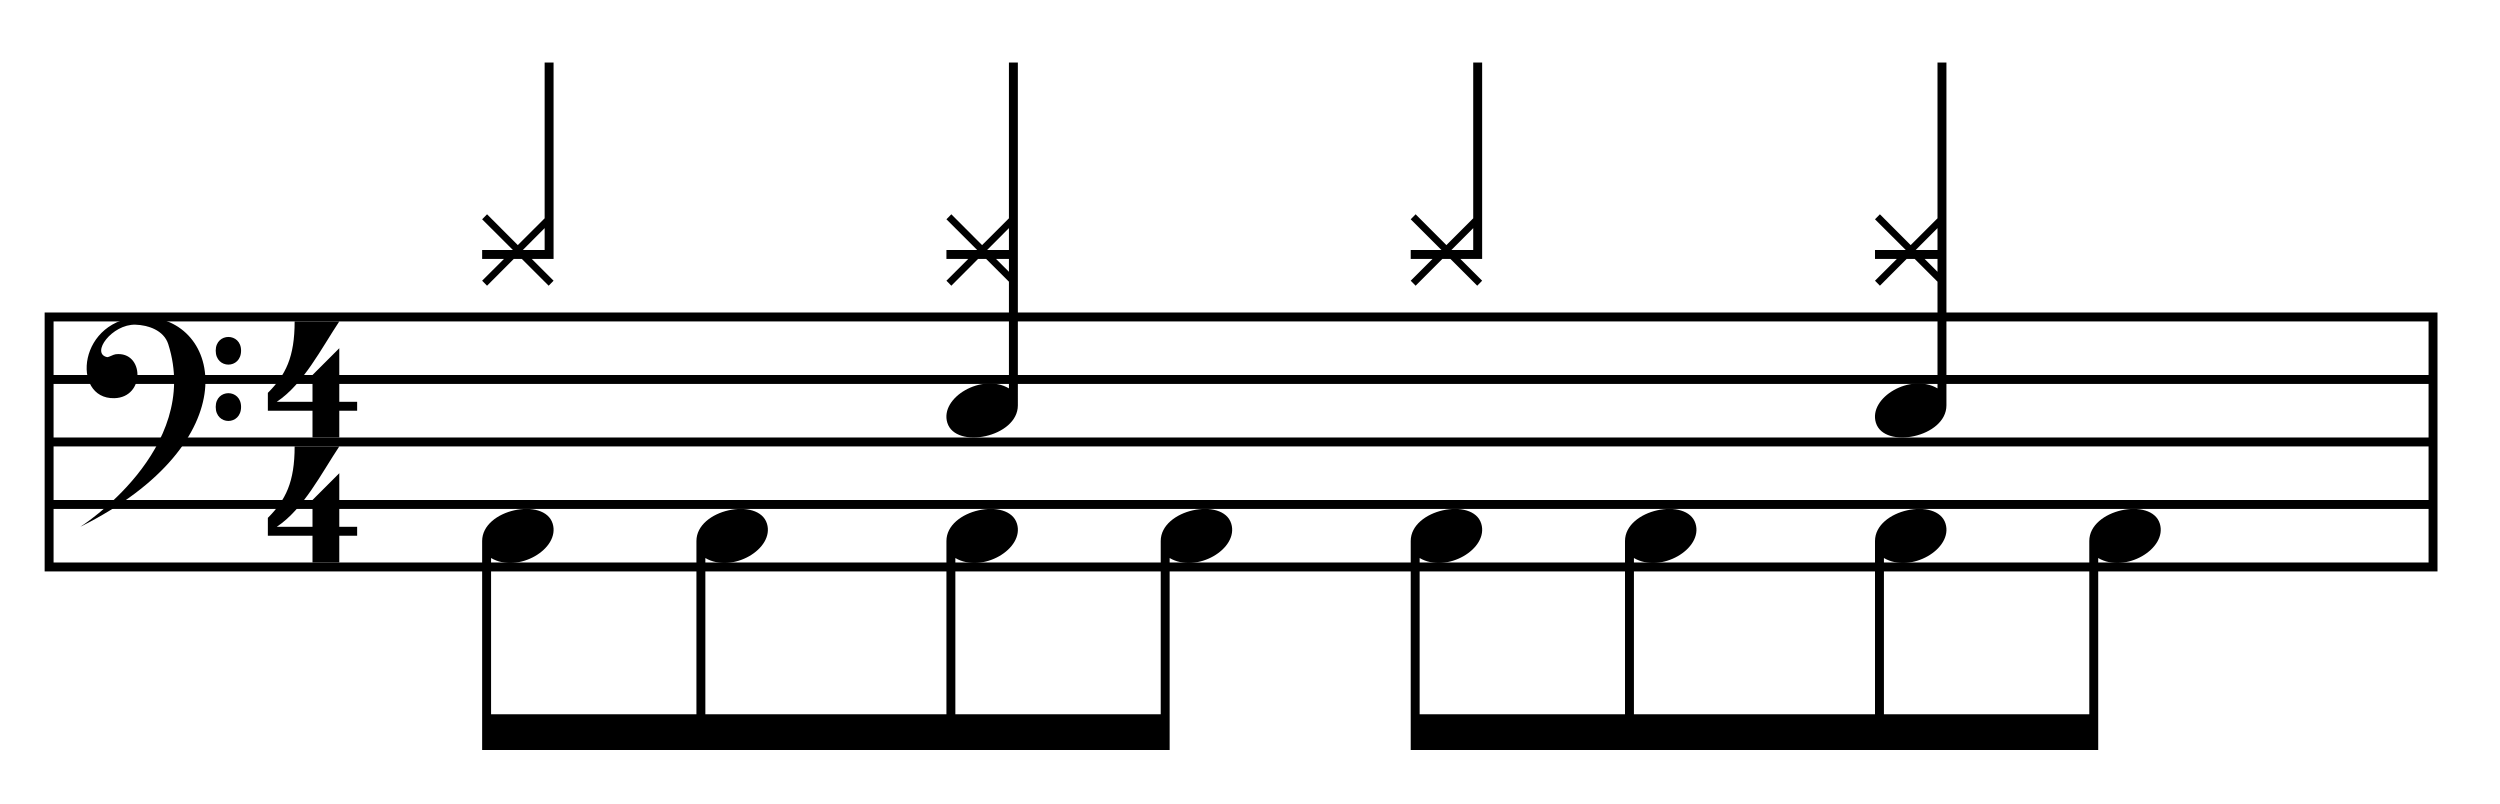 <?xml version="1.0" encoding="utf-8"?>
<!-- Generator: Adobe Illustrator 16.0.0, SVG Export Plug-In . SVG Version: 6.00 Build 0)  -->
<!DOCTYPE svg PUBLIC "-//W3C//DTD SVG 1.1//EN" "http://www.w3.org/Graphics/SVG/1.1/DTD/svg11.dtd">
<svg version="1.1" xmlns="http://www.w3.org/2000/svg" xmlns:xlink="http://www.w3.org/1999/xlink" x="0px" y="0px" width="280px"
	 height="90px" viewBox="0 0 280 90" enable-background="new 0 0 280 90" xml:space="preserve">
<path fill-rule="evenodd" clip-rule="evenodd" d="M5,35v29h268V35H5z M272,63H6v-6h266V63z M272,56H6v-6h266V56z M272,49H6v-6h266
	V49z M272,42H6v-6h266V42z"/>
<path d="M35,60h-5v-2c2-2,3-4,3-8h5c-2,3-4,7-7,9h4v-3l3-3v6h2v1h-2c0,0,0,1,0,3h-3V60z"/>
<path d="M35,46h-5v-2c2-2,3-4,3-8h5c-2,3-4,7-7,9h4v-3l3-3v6h2v1h-2c0,0,0,1,0,3h-3V46z"/>
<path fill-rule="evenodd" clip-rule="evenodd" d="M18.847,38.553c-0.503-1.584-2.285-2.146-3.673-2.188
	C12.543,36.285,10.115,39.589,12,40c0.234,0,0.673-0.292,0.959-0.325c3.197-0.363,3.349,4.835-0.156,4.922
	c-4.897,0.122-4.111-9.097,3.23-9.097C24.875,35.5,28,49.5,9,59C9,59,22.601,50.365,18.847,38.553z M27,39.272
	c0,2.087-2.84,2.087-2.84,0C24.16,37.228,27,37.228,27,39.272z M27,45.576c0,2.095-2.84,2.095-2.84,0
	C24.16,43.523,27,43.523,27,45.576z"/>
<path id="_x38_8_1_" d="M241.9,58.648c-0.925-3.013-7.9-1.622-7.9,1.95V80h-23V62.498c3,1.77,7.769-1.022,6.9-3.85
	c-0.925-3.013-7.9-1.622-7.9,1.95V80h-27V62.498c3,1.77,7.769-1.022,6.9-3.85c-0.925-3.013-7.9-1.622-7.9,1.95V80h-23V62.498
	c3,1.77,7.769-1.022,6.9-3.85c-0.925-3.013-7.9-1.622-7.9,1.95V84h77V62.498C238,64.268,242.769,61.476,241.9,58.648z"/>
<path id="_x38_8_2_" d="M137.9,58.648c-0.925-3.013-7.9-1.622-7.9,1.95V80h-23V62.498c3,1.77,7.769-1.022,6.9-3.85
	c-0.925-3.013-7.9-1.622-7.9,1.95V80H79V62.498c3,1.77,7.769-1.022,6.9-3.85c-0.925-3.013-7.9-1.622-7.9,1.95V80H55V62.498
	c3,1.77,7.769-1.022,6.9-3.85c-0.925-3.013-7.9-1.622-7.9,1.95V84h77V62.498C134,64.268,138.769,61.476,137.9,58.648z"/>
<path id="R4_x5F_b_x5F_" d="M61,24.45l-3.006,3.002L54.549,24L54,24.561L57.444,28H54v1h2.443L54,31.439L54.549,32l2.994-3h0.903
	l3.004,3L62,31.439L59.557,29H62V7h-1V24.45z M61,28h-2.444L61,25.55V28z M113,24.45l-3.006,3.002L106.549,24L106,24.561L109.444,28
	H106v1h2.443L106,31.439L106.549,32l2.994-3h0.903L113,31.55V43.5c-3-1.77-7.769,1.022-6.9,3.85c0.925,3.013,7.9,1.622,7.9-1.95V7
	h-1V24.45z M113,25.55V28h-2.444L113,25.55z M113,30.441L111.557,29H113V30.441z M165,24.45l-3.006,3.002L158.549,24L158,24.561
	L161.444,28H158v1h2.443L158,31.439L158.549,32l2.994-3h0.903l3.004,3L166,31.439L163.557,29H166V7h-1V24.45z M165,28h-2.444
	L165,25.55V28z M217,7v17.45l-3.006,3.002L210.549,24L210,24.561L213.444,28H210v1h2.443L210,31.439L210.549,32l2.994-3h0.903
	L217,31.55V43.5c-3-1.77-7.769,1.022-6.9,3.85c0.925,3.013,7.9,1.622,7.9-1.95V7H217z M217,25.55V28h-2.444L217,25.55z M217,30.441
	L215.557,29H217V30.441z"/>
</svg>
